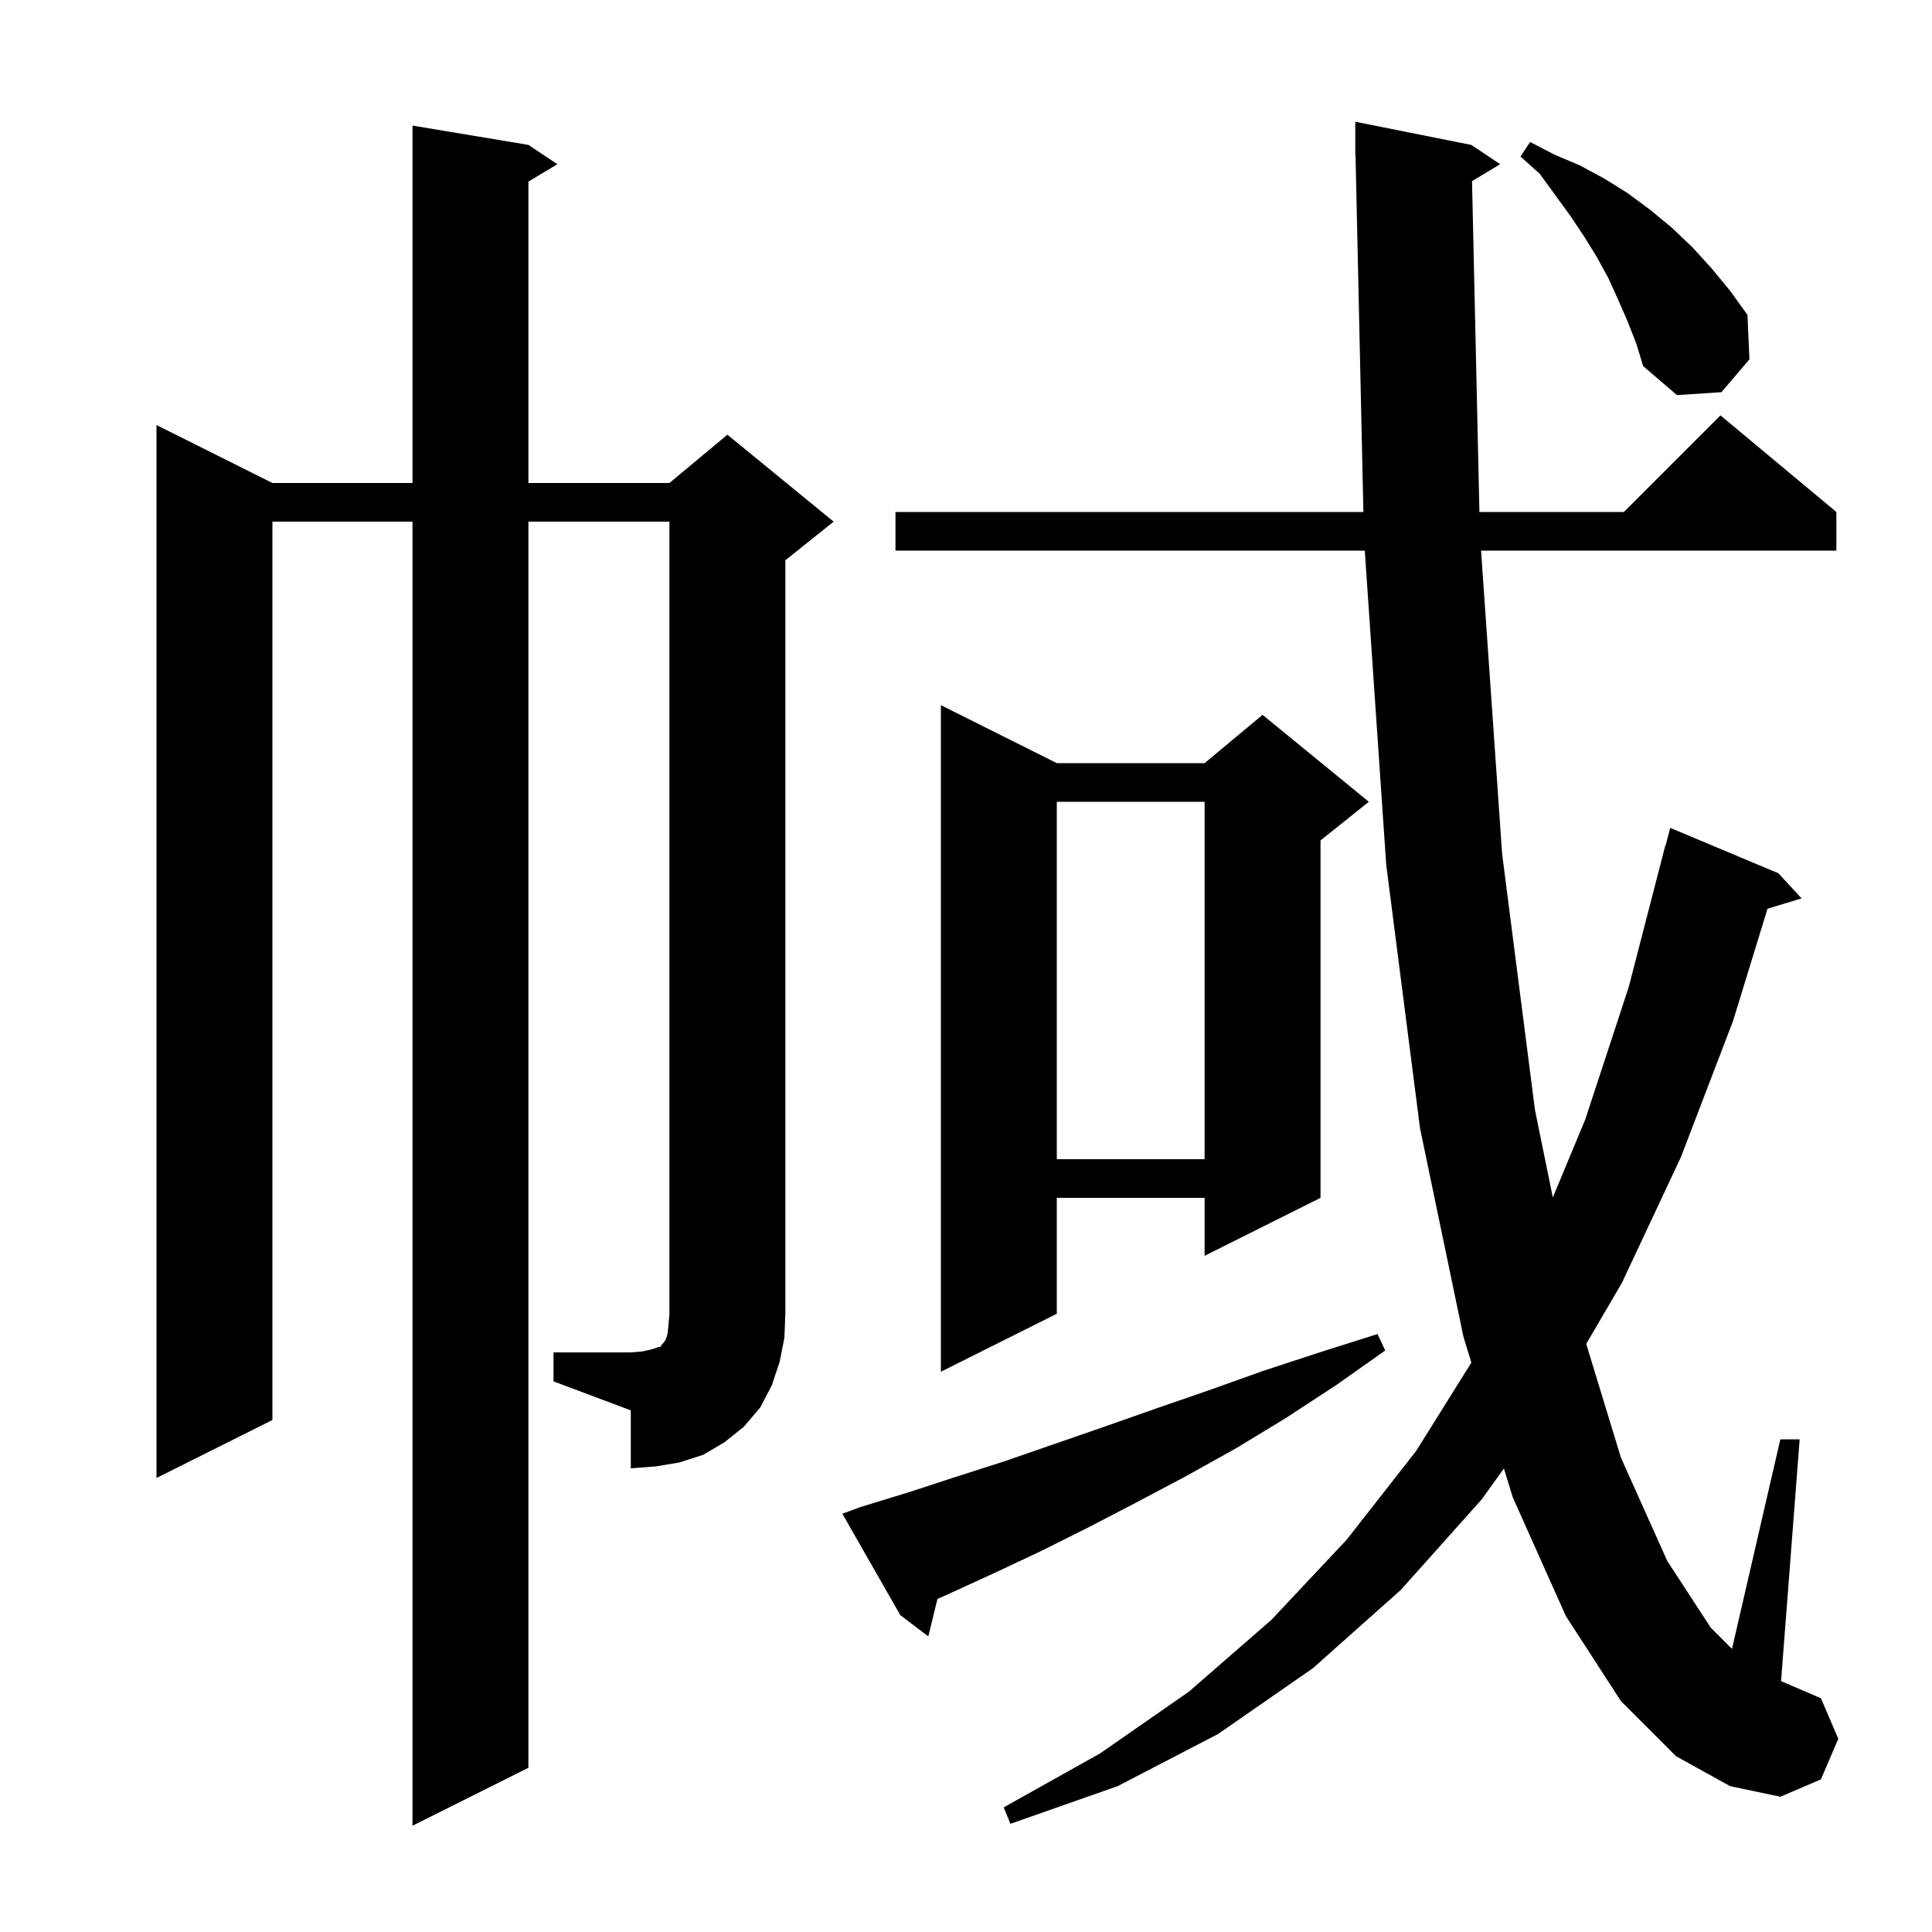<svg xmlns="http://www.w3.org/2000/svg" xmlns:xlink="http://www.w3.org/1999/xlink" version="1.1" baseProfile="full" viewBox="0 0 200 200" width="200" height="200">
<g fill="black">
<path d="M 152.384 18.75 L 153.149 53.0 L 168.1 53.0 L 178.1 43.0 L 190.1 53.0 L 190.1 57.0 L 153.318 57.0 L 155.5 88.4 L 158.9 114.9 L 160.747 123.96 L 164.1 115.9 L 168.6 102.2 L 172.4 87.5 L 172.431 87.508 L 172.9 85.7 L 184.1 90.4 L 186.5 93.0 L 182.972 94.071 L 179.4 105.7 L 174.0 119.8 L 167.9 132.8 L 164.205 139.12 L 167.8 150.9 L 172.6 161.6 L 177.1 168.5 L 179.294 170.694 L 184.3 149.0 L 186.3 149.0 L 184.374 174.032 L 188.5 175.8 L 190.3 180.0 L 188.5 184.2 L 184.3 186.0 L 179.1 184.9 L 173.5 181.8 L 167.8 176.1 L 162.1 167.3 L 156.6 155.0 L 155.683 152.016 L 153.4 155.2 L 145.0 164.6 L 135.9 172.7 L 126.1 179.5 L 115.7 184.9 L 104.6 188.8 L 103.9 187.1 L 113.9 181.5 L 123.1 175.1 L 131.6 167.7 L 139.4 159.4 L 146.6 150.2 L 152.316 141.055 L 151.5 138.4 L 147.0 116.8 L 143.5 89.5 L 141.282 57.0 L 92.7 57.0 L 92.7 53.0 L 141.138 53.0 L 140.322 15.998 L 140.3 16.0 L 140.3 12.6 L 152.3 15.0 L 155.3 17.0 Z M 89.1 156.0 L 94.0 154.5 L 98.9 152.9 L 103.9 151.3 L 114.3 147.7 L 119.7 145.8 L 125.2 143.9 L 130.8 141.9 L 136.6 140.0 L 142.6 138.1 L 143.4 139.8 L 138.3 143.4 L 133.1 146.8 L 128.0 149.9 L 122.8 152.8 L 117.7 155.5 L 112.7 158.1 L 107.7 160.6 L 102.8 162.9 L 98.0 165.1 L 97.043 165.519 L 96.1 169.4 L 93.2 167.2 L 87.2 156.7 Z M 57.3 140.0 L 65.3 140.0 L 66.5 139.9 L 67.4 139.7 L 68.0 139.5 L 68.4 139.4 L 68.5 139.2 L 68.7 139.0 L 68.9 138.7 L 69.1 138.1 L 69.2 137.2 L 69.3 136.0 L 69.3 54.0 L 54.7 54.0 L 54.7 183.0 L 42.7 189.0 L 42.7 54.0 L 28.2 54.0 L 28.2 147.0 L 16.2 153.0 L 16.2 44.0 L 28.2 50.0 L 42.7 50.0 L 42.7 13.0 L 54.7 15.0 L 57.7 17.0 L 54.7 18.8 L 54.7 50.0 L 69.3 50.0 L 75.3 45.0 L 86.3 54.0 L 81.3 58.0 L 81.3 136.0 L 81.2 138.5 L 80.7 141.0 L 79.9 143.4 L 78.7 145.7 L 77.0 147.7 L 75.0 149.3 L 72.8 150.6 L 70.3 151.4 L 67.9 151.8 L 65.3 152.0 L 65.3 146.0 L 57.3 143.0 Z M 109.4 79.0 L 124.7 79.0 L 130.7 74.0 L 141.7 83.0 L 136.7 87.0 L 136.7 124.0 L 124.7 130.0 L 124.7 124.0 L 109.4 124.0 L 109.4 136.0 L 97.4 142.0 L 97.4 73.0 Z M 109.4 83.0 L 109.4 120.0 L 124.7 120.0 L 124.7 83.0 Z M 168.5 33.3 L 167.5 31.0 L 166.5 28.8 L 165.3 26.6 L 164.0 24.5 L 162.6 22.4 L 159.4 18.0 L 157.4 16.2 L 158.4 14.7 L 160.9 16.0 L 163.5 17.1 L 166.1 18.5 L 168.5 20.0 L 170.8 21.7 L 173.1 23.6 L 175.2 25.6 L 177.2 27.8 L 179.1 30.1 L 180.9 32.6 L 181.1 37.2 L 178.2 40.6 L 173.6 40.9 L 170.1 37.9 L 169.4 35.6 Z " />
</g>
</svg>
